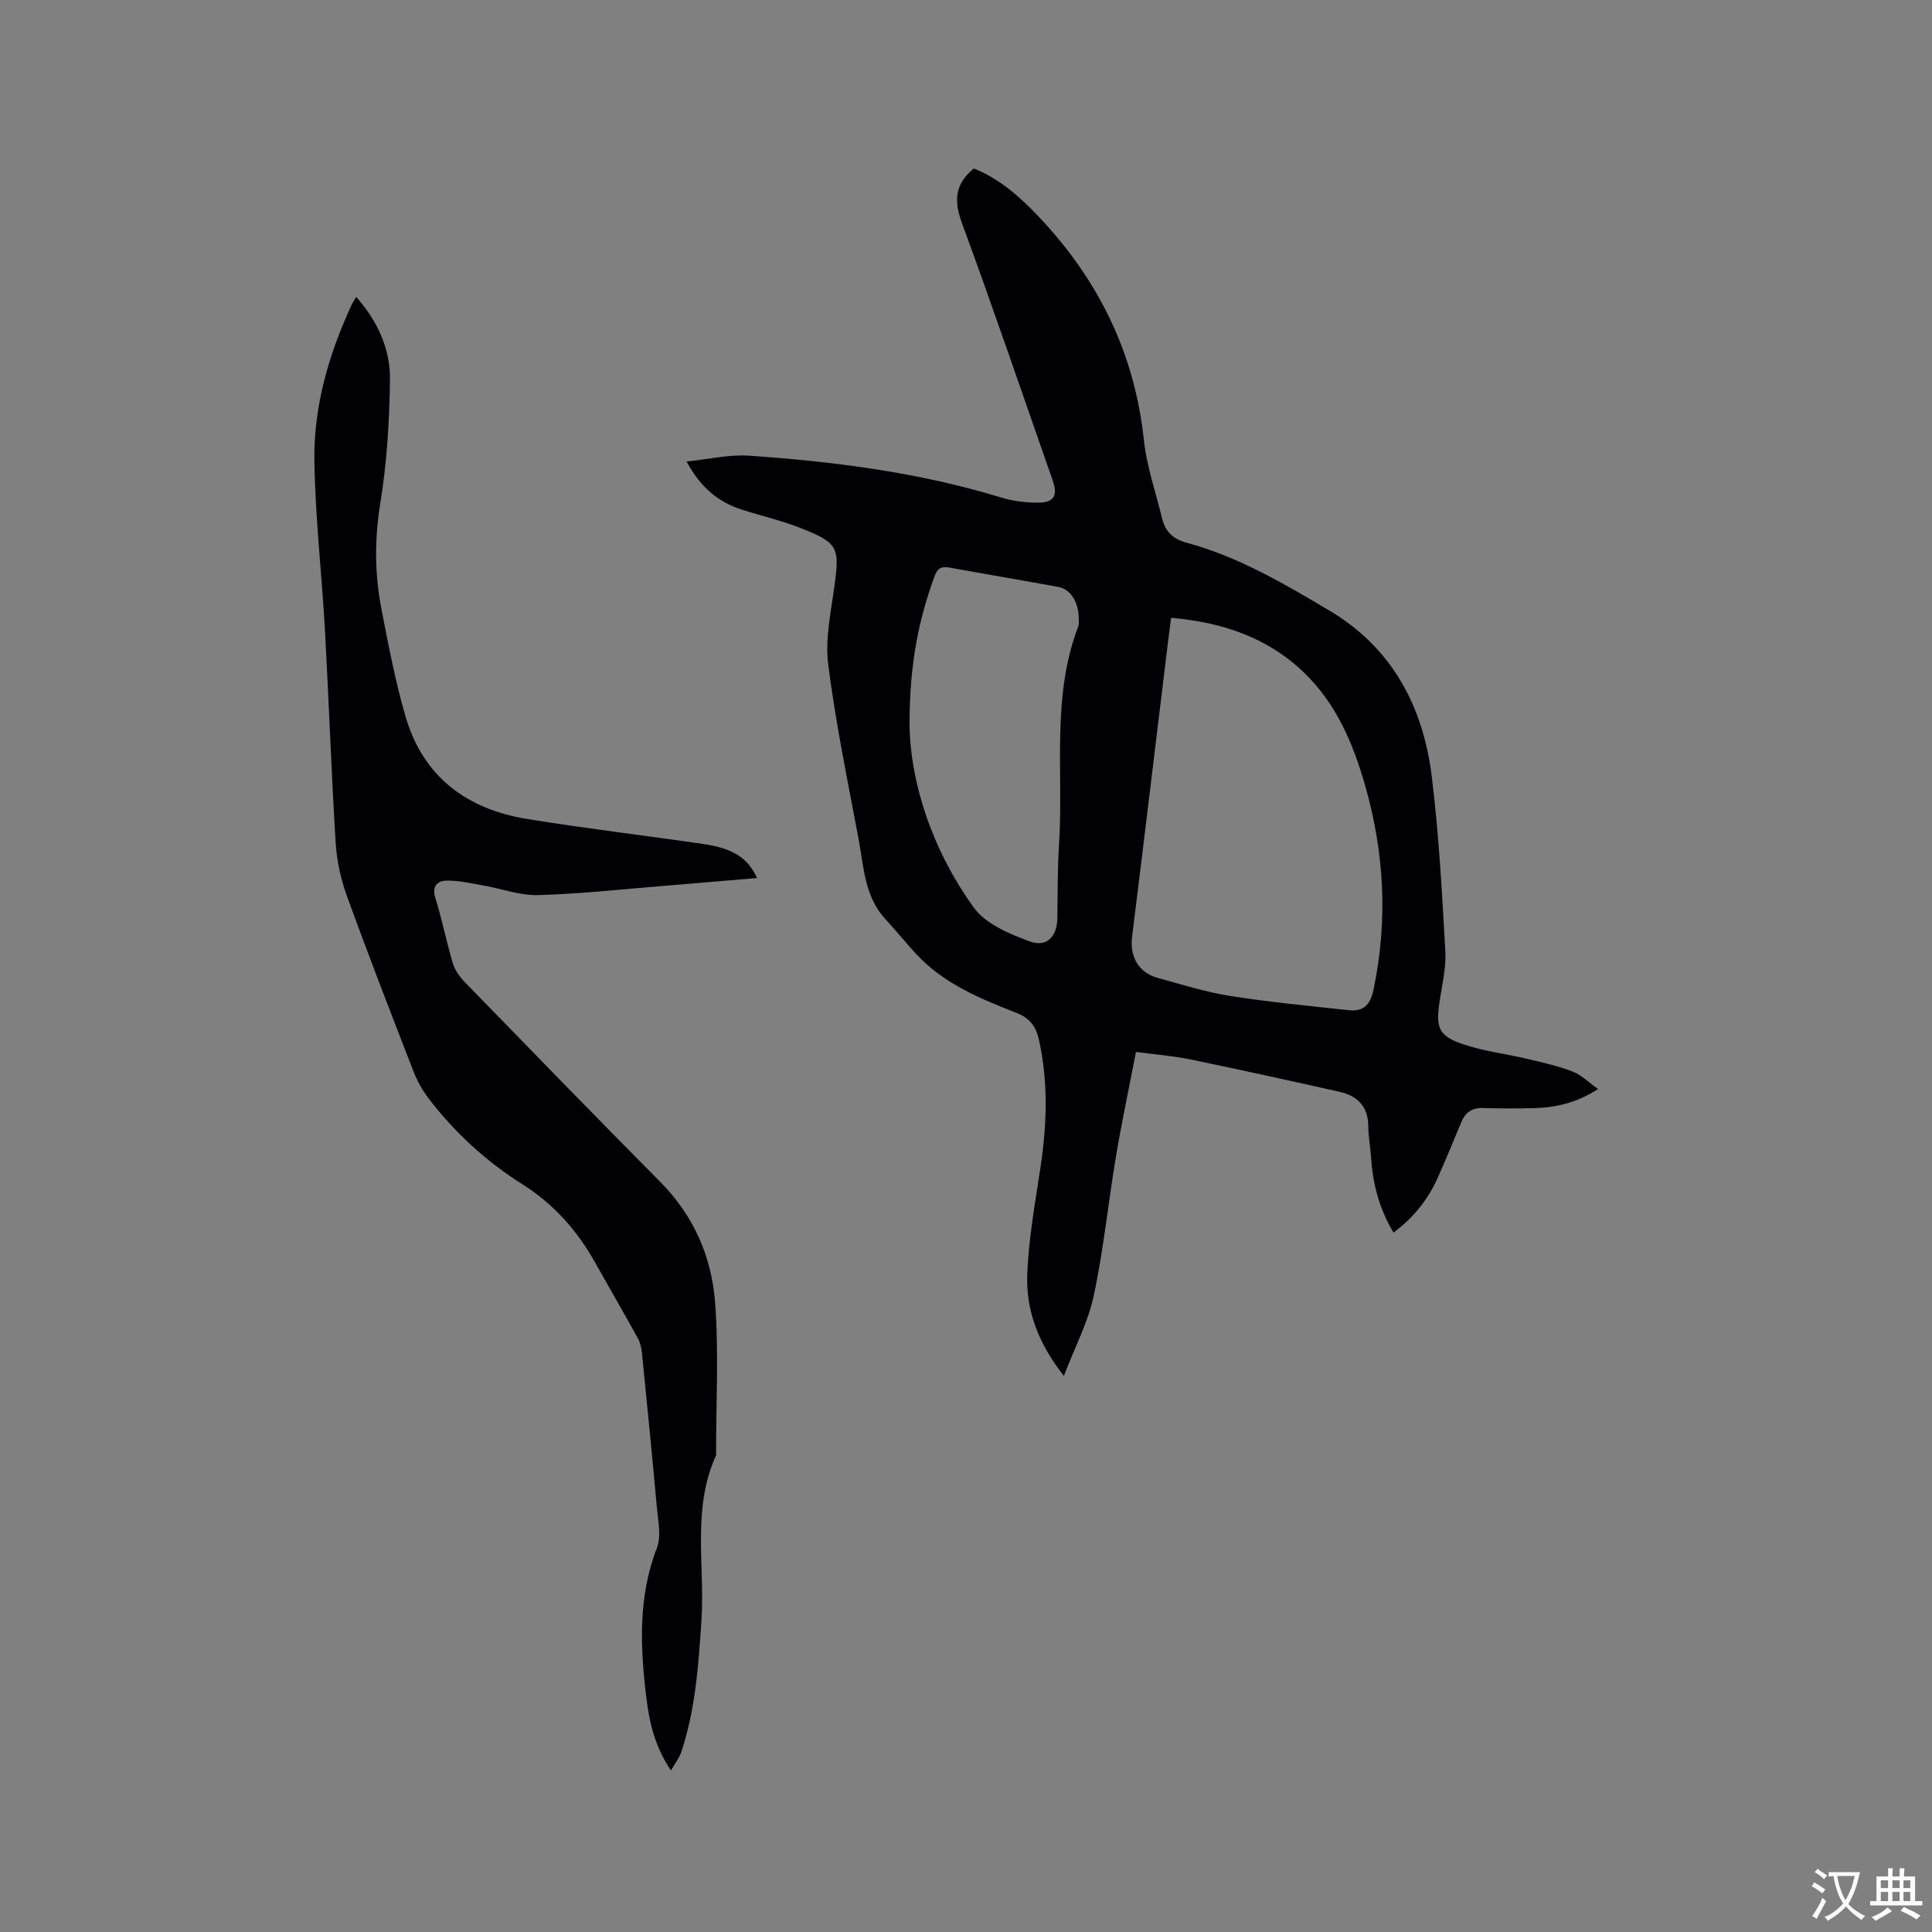 <svg enable-background="new 0 0 400 400" viewBox="0 0 400 400" xmlns="http://www.w3.org/2000/svg"><rect x="0" y="0" width="400" height="400" fill="#808080" stroke="none"/><path d="m288.51 255.19c-3.02-5.05-4.31-10.23-4.66-15.69-.14-2.11-.55-4.21-.56-6.32-.02-4.06-2.22-6.29-5.9-7.12-10.31-2.32-20.64-4.59-30.99-6.73-3.5-.72-7.09-.99-11.21-1.54-1.43 7.41-2.95 14.53-4.15 21.69-1.61 9.6-2.56 19.32-4.6 28.82-1.18 5.49-3.92 10.65-6.18 16.56-5.23-6.63-7.85-13.48-7.58-20.91.27-7.46 1.64-14.9 2.75-22.32 1.31-8.78 1.62-17.49-.3-26.23-.62-2.81-1.83-4.59-4.66-5.69-7.6-2.97-15.19-6.09-20.89-12.31-2.15-2.34-4.15-4.82-6.3-7.15-4.34-4.71-4.44-10.84-5.53-16.6-2.25-11.97-4.72-23.92-6.27-35.99-.67-5.21.51-10.71 1.24-16.02 1.15-8.34.9-9.22-7.03-12.34-3.93-1.55-8.08-2.49-12.11-3.79-4.82-1.55-8.5-4.51-11.43-9.96 4.67-.47 8.83-1.49 12.9-1.21 17.66 1.22 35.19 3.46 52.21 8.66 2.49.76 5.2 1.1 7.8 1.07 3.18-.04 3.97-1.51 2.91-4.53-6.22-17.78-12.29-35.62-18.79-53.3-1.68-4.55-1.59-8.05 2.43-11.36 5.18 2.04 9.45 5.77 13.38 9.91 12.35 13.01 19.9 28.23 21.83 46.26.59 5.53 2.48 10.92 3.8 16.36.66 2.71 2.32 4.22 5.1 4.97 10.65 2.87 20.07 8.43 29.45 13.99 13.05 7.73 19.47 19.86 21.26 34.4 1.48 11.98 2.13 24.07 2.81 36.14.2 3.54-.72 7.15-1.23 10.71-.74 5.22-.13 6.87 4.94 8.59 4.27 1.45 8.85 1.97 13.26 3.02 3.18.75 6.39 1.47 9.43 2.64 1.77.68 3.23 2.19 5.22 3.61-4.4 2.82-8.64 3.8-13.08 3.94-3.6.11-7.21.08-10.81-.02-2.22-.06-3.58.92-4.41 2.9-1.58 3.81-3.16 7.62-4.83 11.4-2.01 4.55-4.98 8.34-9.22 11.49zm-46.05-127.28c-.23 1.81-.44 3.37-.63 4.93-2.48 20.39-4.92 40.78-7.45 61.16-.5 4 1.32 7.35 5.24 8.44 4.99 1.39 9.99 2.95 15.09 3.76 8.13 1.29 16.35 2.06 24.54 2.95 2.97.32 4.45-1.05 5.1-4.16 3.02-14.31 2.29-28.41-1.73-42.41-2.48-8.65-5.91-16.79-12.51-23.2-7.58-7.37-16.95-10.53-27.65-11.47zm-54.15 22.09c.11 11.52 4.42 25.61 13.3 37.9 2.46 3.4 7.39 5.47 11.6 7.01 3.54 1.29 5.63-1.02 5.7-4.77.09-5.08.02-10.18.35-15.24.97-15.12-1.64-30.57 4.01-45.29.14-.38.08-.84.08-1.26.04-3.61-1.61-6.36-4.32-6.85-7.49-1.37-15-2.63-22.5-4-1.64-.3-2.46.18-3.04 1.79-3.16 8.72-5.18 17.65-5.18 30.71z" fill="#010105"/><path d="m73.75 61.47c4.49 5.09 7.07 10.84 6.99 17.17-.11 8.55-.64 17.18-2.01 25.61-1.2 7.38-1.17 14.56.23 21.77 1.45 7.47 2.87 14.99 4.99 22.29 3.63 12.49 12.66 19.22 25.17 21.25 12.12 1.97 24.33 3.41 36.49 5.18 6.16.9 9.22 2.89 11.13 7.04-6.62.56-13.14 1.13-19.67 1.66-8.55.69-17.1 1.65-25.67 1.88-3.77.1-7.58-1.34-11.38-2-2.47-.43-4.97-1.03-7.45-1-1.95.02-3.23 1.04-2.43 3.62 1.39 4.44 2.28 9.03 3.61 13.49.43 1.43 1.42 2.82 2.48 3.91 13.45 13.83 26.9 27.67 40.49 41.38 6.9 6.96 10.62 15.49 11.33 24.92.78 10.32.2 20.75.21 31.14 0 .21.03.45-.05.63-5 11.04-2.22 22.78-2.99 34.19-.62 9.23-1.24 18.39-4.2 27.22-.39 1.15-1.2 2.15-2.11 3.73-3.4-5.08-4.48-10.04-5.09-15.06-1.27-10.46-1.75-20.86 2.2-31.05.91-2.36.24-5.41 0-8.11-.97-10.77-2.04-21.52-3.12-32.28-.1-1.02-.36-2.11-.85-3-2.91-5.27-5.93-10.48-8.88-15.73-3.7-6.59-8.57-12.06-15-16.12-7.51-4.74-13.98-10.67-19.38-17.71-1.32-1.73-2.42-3.71-3.21-5.74-4.67-12.03-9.34-24.06-13.74-36.2-1.27-3.5-2.11-7.3-2.34-11.02-.9-14.6-1.4-29.22-2.21-43.82-.65-11.73-2.01-23.44-2.2-35.17-.19-11.36 2.97-22.19 7.75-32.51.2-.43.49-.84.91-1.56z" fill="#010105"/><g fill="#fafbfa"><path d="m377.9 391.2c-.2.3-.4.5-.6.8-.7-.6-1.4-1-2.2-1.5.2-.3.4-.5.5-.8.6.4 1.4.8 2.3 1.5zm-1.8 6.1c-.2-.2-.5-.4-.9-.6.4-.6.8-1.2 1.2-1.9s.7-1.3.9-1.9c.3.3.5.5.8.7-.7 1.3-1.4 2.6-2 3.7zm2.2-9c-.3.3-.5.5-.6.8-.6-.6-1.3-1.1-2-1.5.3-.3.5-.5.6-.7.6.5 1.3.9 2 1.4zm.3.2v-.9h2 4.5c-.3 1.3-.6 2.5-1 3.6s-.9 2.1-1.4 3c.4.5 1 1 1.6 1.4s1.2.8 1.9 1.1c-.3.2-.5.4-.8.8-.4-.3-1-.7-1.6-1.2s-1.2-1.1-1.6-1.6c-.5.6-1.1 1.1-1.7 1.6s-1.4.9-2.1 1.4c-.1-.3-.3-.5-.7-.8.6-.2 1.2-.5 1.9-1s1.4-1.1 2-1.8c-.5-.8-.9-1.6-1.2-2.5s-.6-2-.8-3.2c-.4.1-.7.1-1 .1zm2.5 2.7c.3 1 .7 1.7 1 2.2.3-.5.6-1.1 1-2s.6-1.9.9-3h-3.2-.4c.1.9.3 1.8.7 2.8z"/><path d="m396.5 388.5v1.5 3.6h1.5v.9c-.4 0-1 0-1.7 0h-7.9c-.5 0-.9 0-1.2 0v-.9h1.3v-3.5c0-.7 0-1.2 0-1.6h2.4c0-.8 0-1.4 0-1.7h1c0 .3-.1.8-.1 1.7h1.5c0-.8 0-1.4 0-1.7h1c0 .3-.1.9-.1 1.7zm-8.2 9.2c-.2-.3-.5-.5-.8-.8.8-.3 1.4-.6 1.9-.9s1-.7 1.4-1.1c.3.3.6.5.9.8-1.6 1-2.8 1.6-3.4 2zm2.6-6.8v-1.6h-1.5v1.6zm0 2.7v-1.9h-1.5v1.9zm2.4-2.7v-1.6h-1.5v1.6zm0 2.7v-1.9h-1.5v1.9zm.2 2 .7-.8c.4.2.9.5 1.6.8s1.3.7 1.8 1c-.3.3-.5.5-.8.8-.4-.3-1.5-1-3.3-1.8zm2-4.7v-1.6h-1.4v1.6zm0 2.7v-1.9h-1.4v1.9z"/></g></svg>